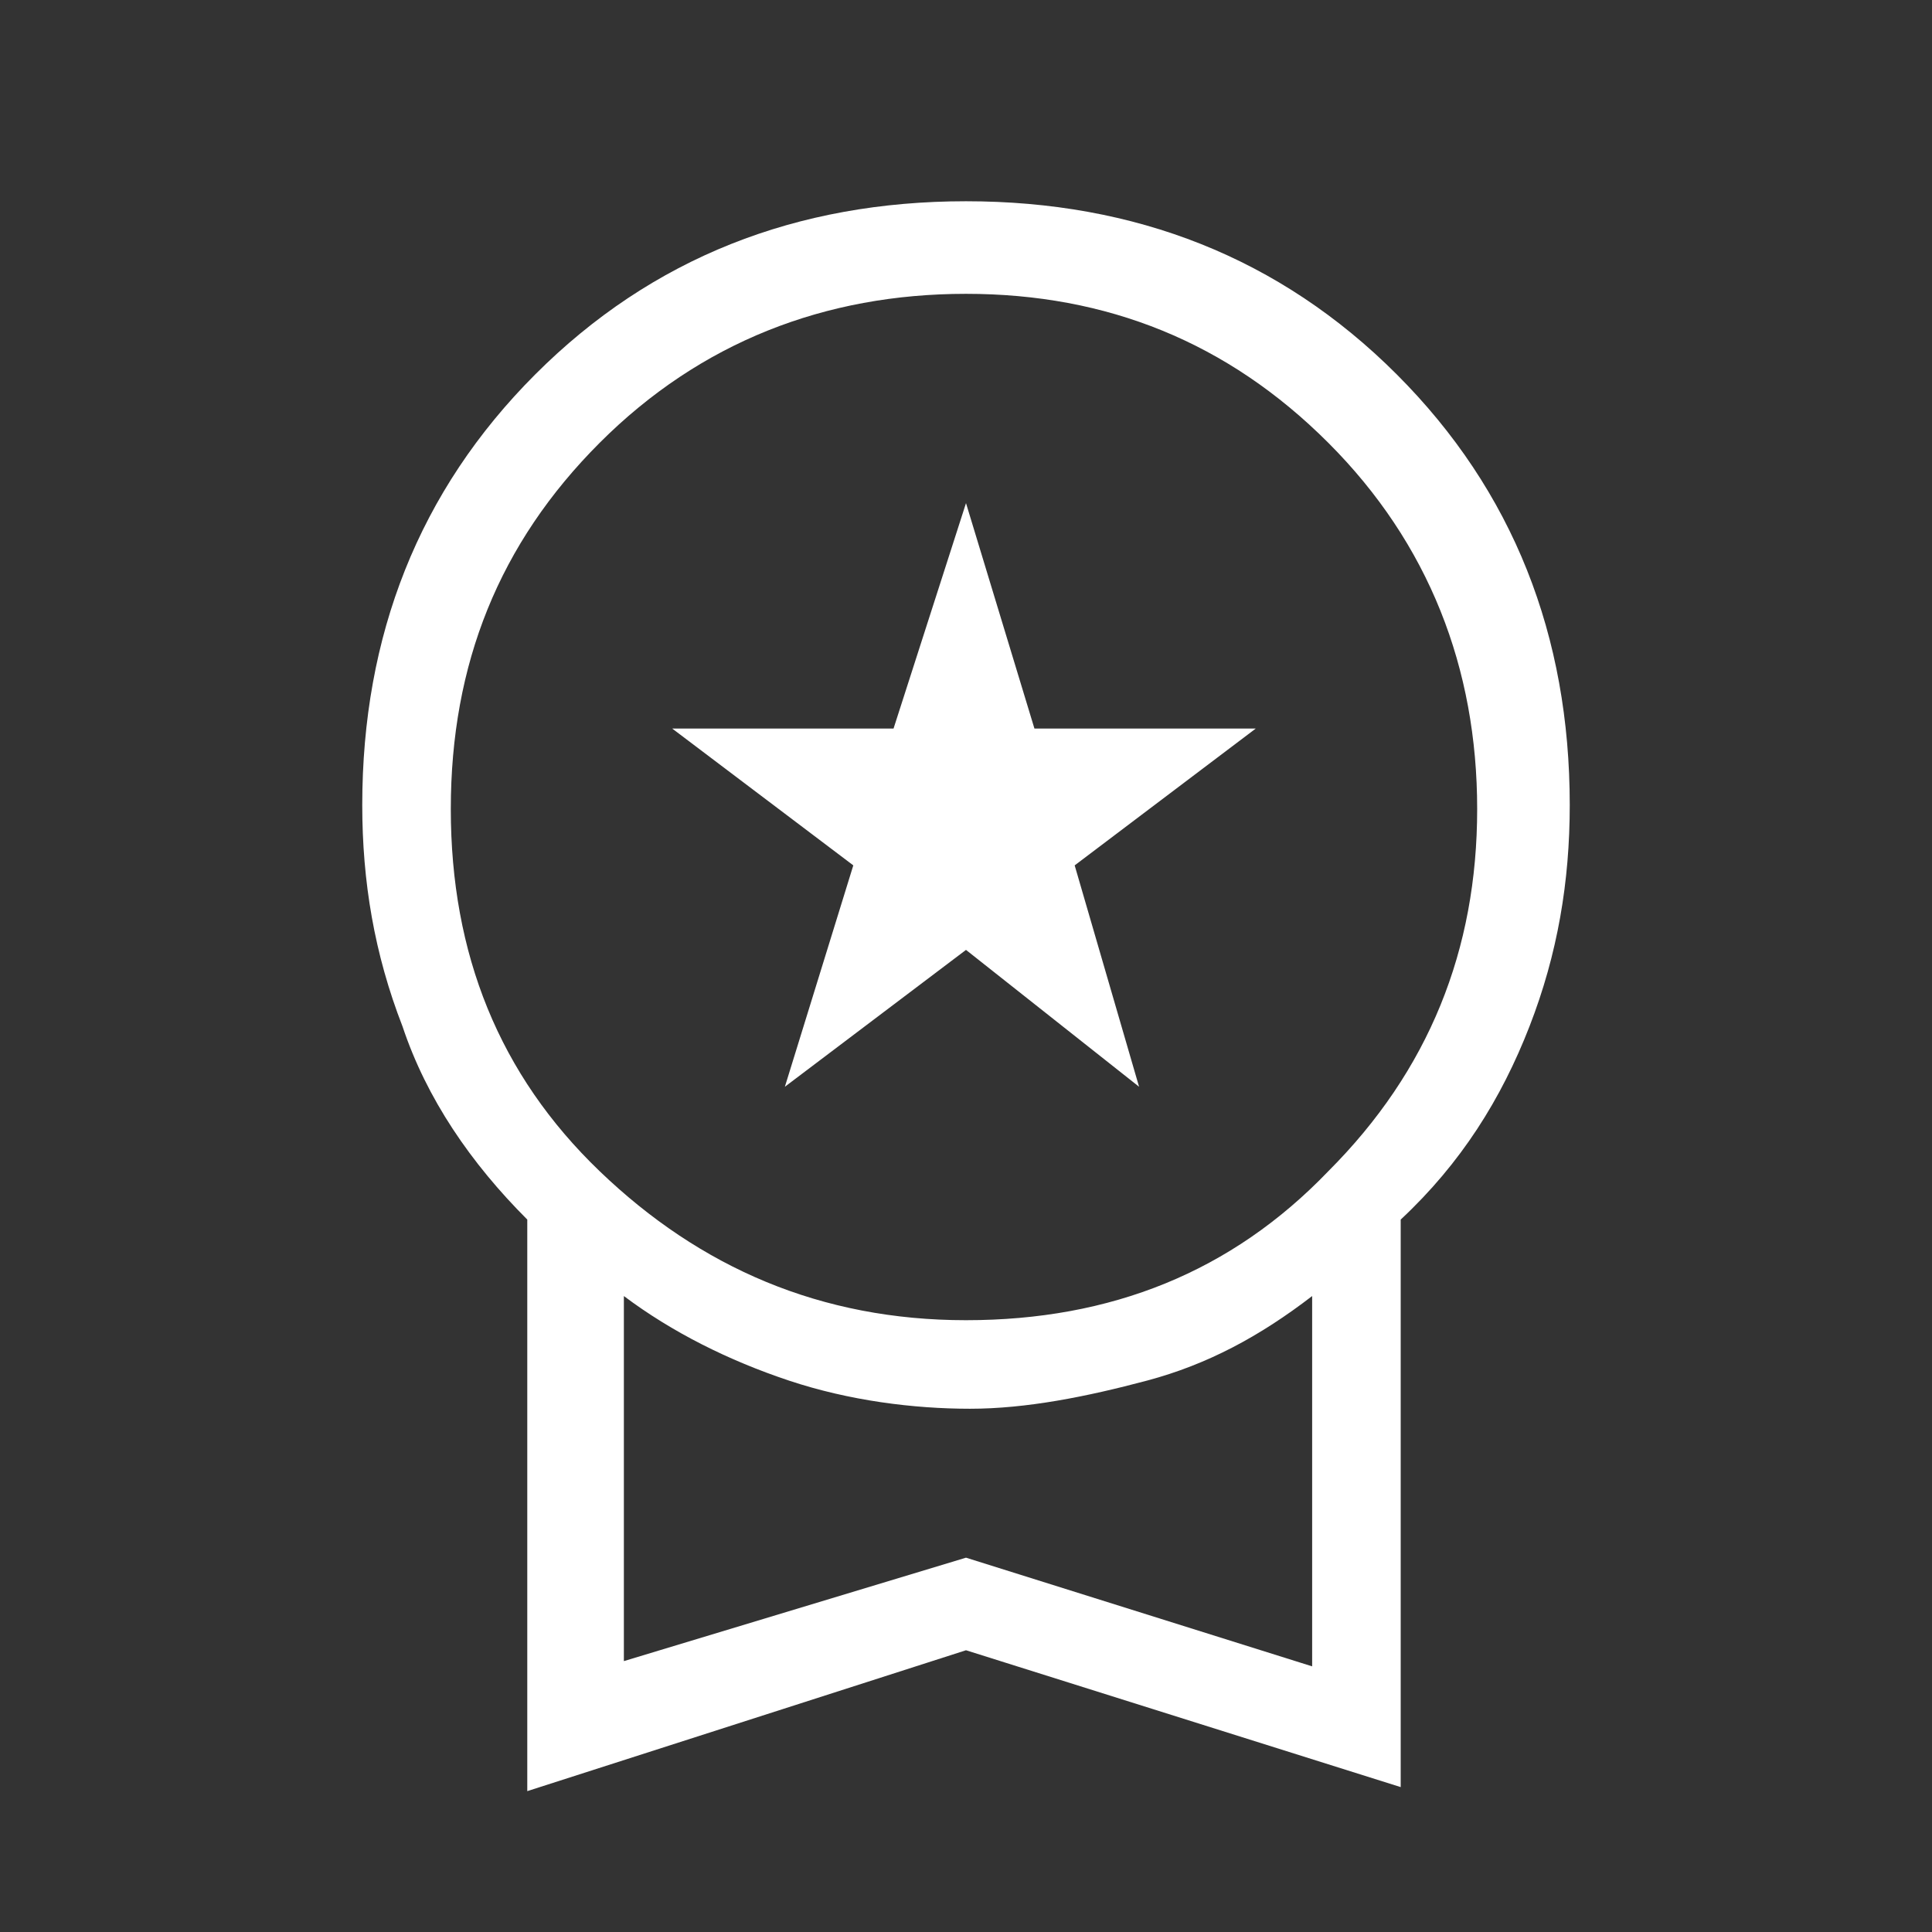 <?xml version="1.0" encoding="utf-8"?>
<!-- Generator: Adobe Illustrator 24.3.0, SVG Export Plug-In . SVG Version: 6.00 Build 0)  -->
<svg version="1.1" id="Ebene_1" xmlns="http://www.w3.org/2000/svg" xmlns:xlink="http://www.w3.org/1999/xlink" x="0px" y="0px"
	 viewBox="0 0 48 48" style="enable-background:new 0 0 48 48;" xml:space="preserve">
<rect x="0" y="0" width="48" height="48" fill="#333333" stroke="none"/>
<style type="text/css">
	.st0{fill:#FFFFFF;}
</style>
<path class="st0" d="M19.5,27l1.7-5.5l-4.5-3.4h5.5l1.8-5.6l1.7,5.6h5.5l-4.5,3.4l1.6,5.5L24,23.6L19.5,27z M13.1,44.5V30.3
	c-1.4-1.4-2.5-3-3.1-4.8c-0.7-1.8-1-3.6-1-5.5c0-4.2,1.4-7.8,4.3-10.7S19.8,5,24,5s7.8,1.4,10.7,4.3S39,15.8,39,20
	c0,1.9-0.3,3.7-1,5.5c-0.7,1.8-1.7,3.4-3.2,4.8v14.1L24,41L13.1,44.5z M24,32.8c3.6,0,6.6-1.2,9-3.7c2.5-2.5,3.7-5.5,3.7-9
	s-1.2-6.6-3.7-9.1s-5.5-3.7-9-3.7s-6.6,1.2-9.1,3.7s-3.7,5.5-3.7,9.1s1.2,6.6,3.7,9C17.4,31.5,20.4,32.8,24,32.8z M15.4,41.3
	l8.6-2.6l8.6,2.7v-9.2c-1.3,1-2.6,1.7-4.1,2.1c-1.5,0.4-3,0.7-4.4,0.7s-3-0.2-4.5-0.7c-1.5-0.5-2.9-1.2-4.1-2.1V41.3z"/>
</svg>
